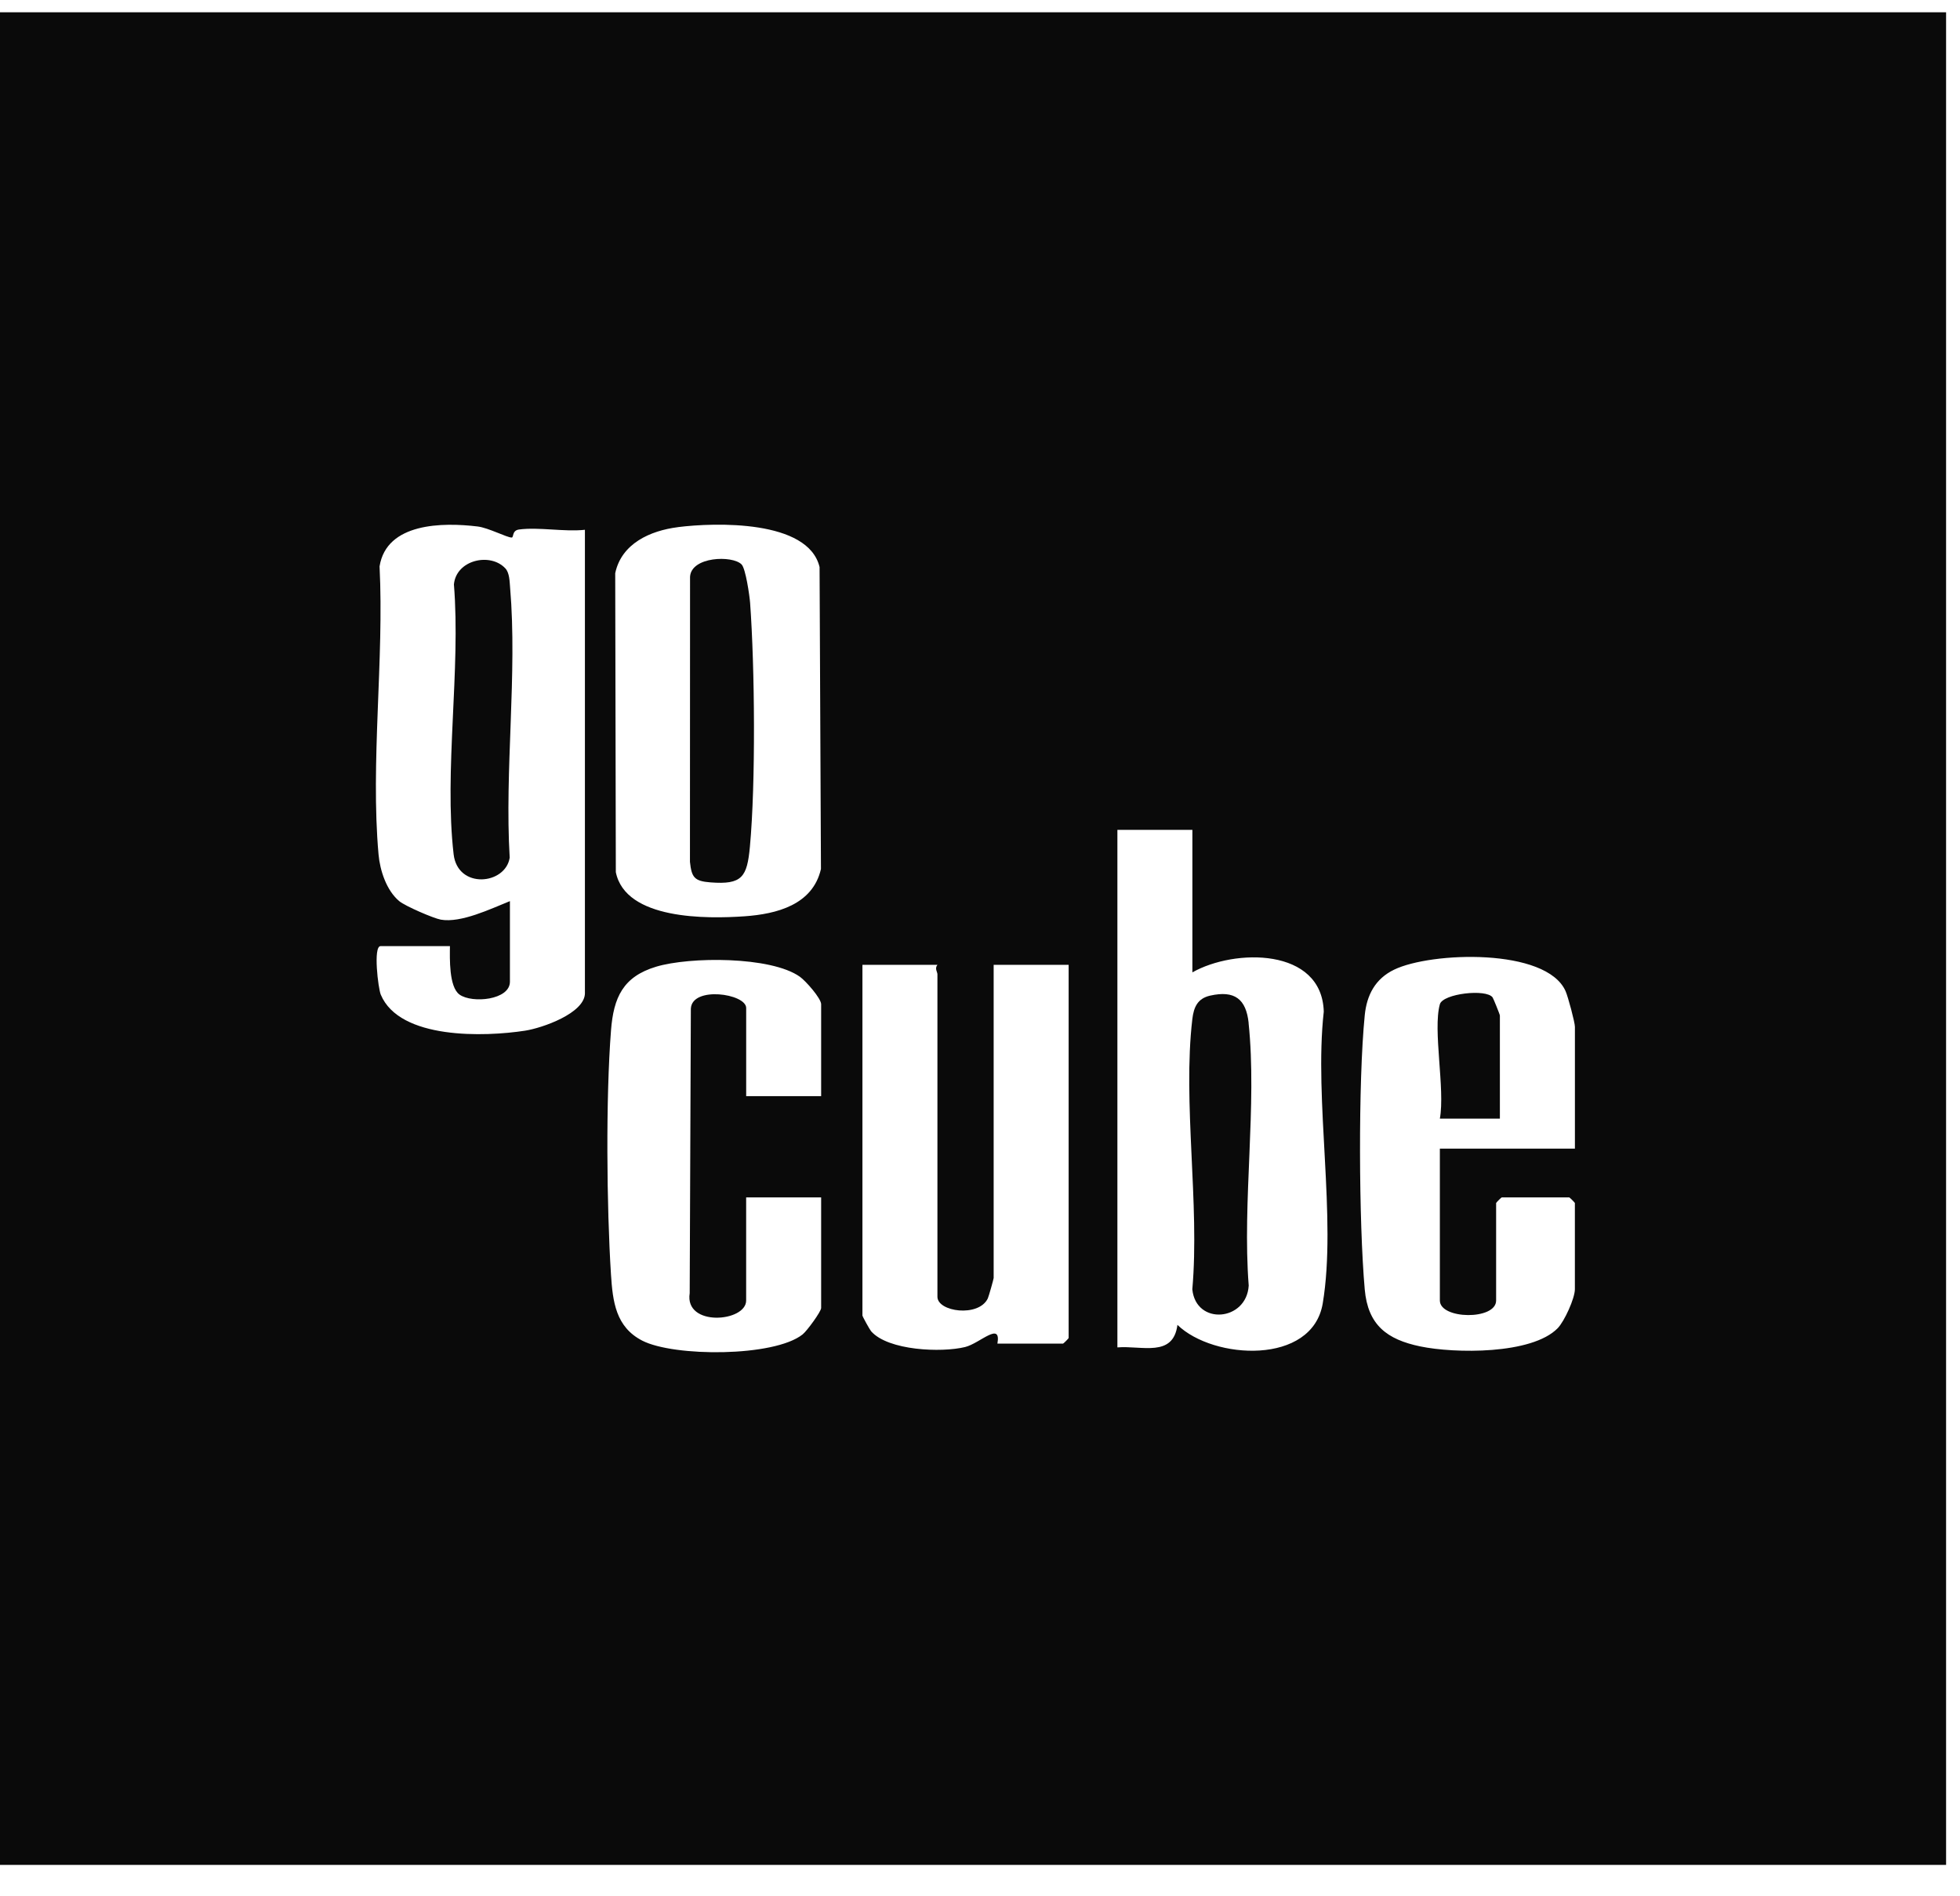 <?xml version="1.0" encoding="UTF-8"?> <svg xmlns="http://www.w3.org/2000/svg" width="61" height="59" viewBox="0 0 61 59" fill="none"><path d="M0 0.383V58.032H60.567V0.383H0ZM21.097 16.403C22.255 16.257 25.156 16.169 25.507 17.646L25.55 27.041C25.294 28.157 24.173 28.443 23.171 28.513C22.008 28.594 19.47 28.63 19.166 27.14L19.147 17.837C19.342 16.912 20.238 16.513 21.098 16.404L21.097 16.403ZM18.205 30.9C18.205 31.532 16.865 31.992 16.344 32.072C15.087 32.267 12.44 32.354 11.851 30.952C11.771 30.764 11.608 29.441 11.844 29.441H14.003C13.999 29.816 13.969 30.712 14.303 30.95C14.694 31.229 15.87 31.12 15.87 30.549V28.041C15.276 28.279 14.348 28.729 13.718 28.617C13.494 28.577 12.609 28.195 12.426 28.042C12.028 27.71 11.825 27.086 11.781 26.586C11.527 23.747 11.957 20.505 11.813 17.624C12.03 16.263 13.78 16.252 14.865 16.383C15.204 16.424 15.778 16.729 15.925 16.727C15.994 16.727 15.928 16.507 16.154 16.477C16.766 16.395 17.567 16.556 18.204 16.486V30.898L18.205 30.9ZM25.557 34.109H23.223V31.366C23.223 30.919 21.533 30.675 21.501 31.389L21.465 40.242C21.298 41.299 23.222 41.14 23.222 40.469V37.26H25.556V40.702C25.556 40.812 25.114 41.418 24.978 41.525C24.091 42.23 20.973 42.224 19.989 41.718C19.161 41.292 19.07 40.5 19.015 39.658C18.88 37.53 18.852 34.172 19.016 32.063C19.096 31.036 19.391 30.392 20.419 30.082C21.46 29.768 23.992 29.753 24.894 30.394C25.08 30.527 25.556 31.067 25.556 31.25V34.109H25.557ZM33.259 41.636C33.259 41.649 33.097 41.811 33.084 41.811H31.042C31.167 41.101 30.496 41.803 30.038 41.916C29.303 42.097 27.639 42.029 27.111 41.425C27.067 41.374 26.841 40.964 26.841 40.936V30.024H29.175C29.081 30.138 29.175 30.245 29.175 30.316V40.352C29.175 40.822 30.458 40.999 30.743 40.404C30.772 40.342 30.925 39.801 30.925 39.769V30.024H33.259V41.636ZM41.167 40.558C40.843 42.49 37.766 42.314 36.645 41.227C36.513 42.252 35.532 41.865 34.776 41.928V25.823H37.11V30.258C38.419 29.516 41.139 29.482 41.199 31.478C40.89 34.237 41.609 37.909 41.167 40.558ZM49.014 35.743H44.812V40.469C44.812 41.059 46.563 41.087 46.563 40.469V37.435C46.563 37.422 46.725 37.26 46.738 37.26H48.839C48.851 37.26 49.014 37.422 49.014 37.435V40.119C49.014 40.398 48.69 41.115 48.477 41.333C47.67 42.153 45.272 42.12 44.201 41.897C43.165 41.681 42.572 41.233 42.474 40.123C42.289 38.035 42.268 33.665 42.474 31.594C42.536 30.962 42.803 30.456 43.388 30.174C44.535 29.617 48.124 29.49 48.724 30.841C48.8 31.011 49.015 31.814 49.015 31.951V35.744L49.014 35.743Z" fill="#0A0A0A"></path><path d="M15.724 17.683C15.256 17.185 14.199 17.422 14.127 18.185C14.342 20.834 13.817 23.997 14.118 26.583C14.246 27.678 15.731 27.534 15.863 26.689C15.701 23.976 16.104 20.967 15.876 18.289C15.859 18.096 15.861 17.827 15.724 17.682V17.683Z" fill="#0A0A0A"></path><path d="M38.861 31.833C38.782 31.087 38.425 30.81 37.661 30.982C37.269 31.071 37.152 31.343 37.108 31.714C36.804 34.305 37.341 37.467 37.108 40.121C37.22 41.252 38.797 41.117 38.863 40.004C38.659 37.394 39.128 34.396 38.859 31.833H38.861Z" fill="#0A0A0A"></path><path d="M22.113 27.458C23.098 27.534 23.251 27.292 23.339 26.347C23.522 24.367 23.491 20.764 23.345 18.758C23.327 18.524 23.206 17.693 23.08 17.564C22.796 17.273 21.509 17.316 21.476 17.95L21.473 26.817C21.524 27.304 21.61 27.42 22.113 27.458Z" fill="#0A0A0A"></path><path d="M44.812 31.25C44.588 32.051 44.979 33.886 44.812 34.809H46.68V31.6C46.68 31.569 46.477 31.069 46.454 31.038C46.261 30.763 44.906 30.917 44.812 31.25Z" fill="#0A0A0A"></path></svg> 